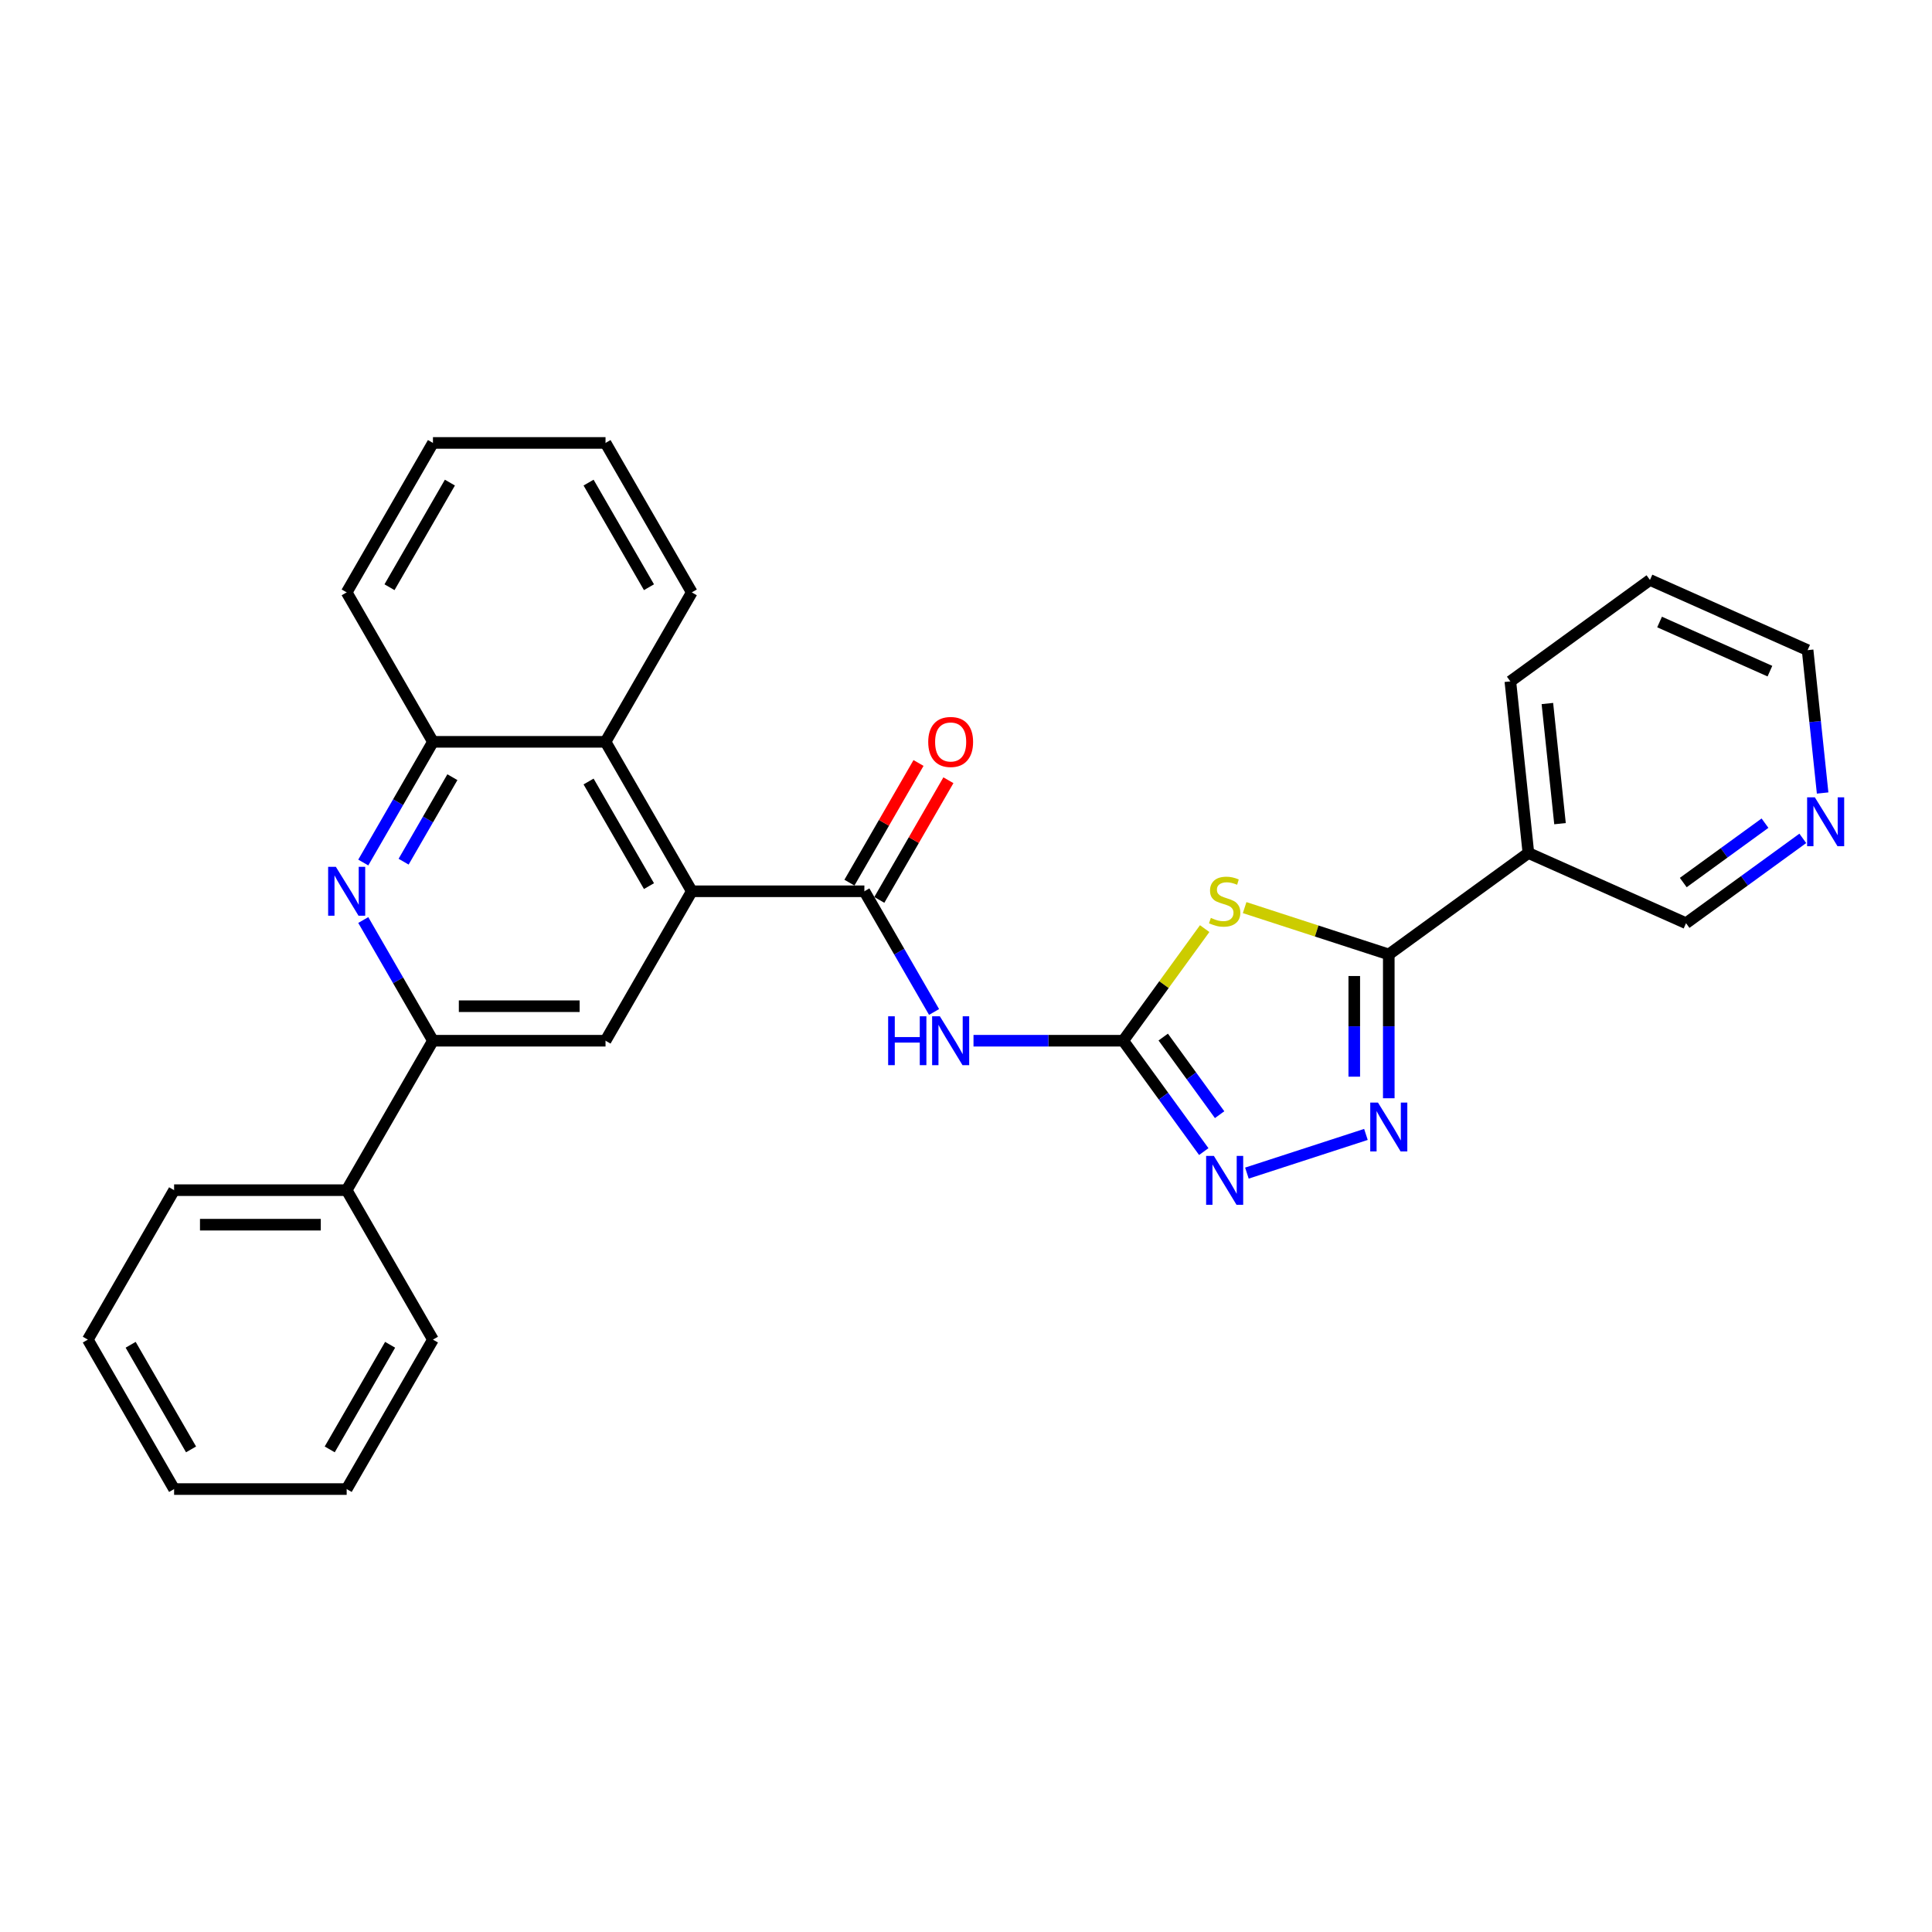 <?xml version='1.0' encoding='iso-8859-1'?>
<svg version='1.1' baseProfile='full'
              xmlns='http://www.w3.org/2000/svg'
                      xmlns:rdkit='http://www.rdkit.org/xml'
                      xmlns:xlink='http://www.w3.org/1999/xlink'
                  xml:space='preserve'
width='1000px' height='1000px' viewBox='0 0 1000 1000'>
<!-- END OF HEADER -->
<rect style='opacity:1.0;fill:#FFFFFF;stroke:none' width='1000' height='1000' x='0' y='0'> </rect>
<path class='bond-0' d='M 623.537,480.651 L 602.458,509.664' style='fill:none;fill-rule:evenodd;stroke:#CCCC00;stroke-width:6px;stroke-linecap:butt;stroke-linejoin:miter;stroke-opacity:1' />
<path class='bond-0' d='M 602.458,509.664 L 581.379,538.677' style='fill:none;fill-rule:evenodd;stroke:#000000;stroke-width:6px;stroke-linecap:butt;stroke-linejoin:miter;stroke-opacity:1' />
<path class='bond-1' d='M 644.224,469.776 L 681.527,481.896' style='fill:none;fill-rule:evenodd;stroke:#CCCC00;stroke-width:6px;stroke-linecap:butt;stroke-linejoin:miter;stroke-opacity:1' />
<path class='bond-1' d='M 681.527,481.896 L 718.83,494.017' style='fill:none;fill-rule:evenodd;stroke:#000000;stroke-width:6px;stroke-linecap:butt;stroke-linejoin:miter;stroke-opacity:1' />
<path class='bond-3' d='M 581.379,538.677 L 542.632,538.677' style='fill:none;fill-rule:evenodd;stroke:#000000;stroke-width:6px;stroke-linecap:butt;stroke-linejoin:miter;stroke-opacity:1' />
<path class='bond-3' d='M 542.632,538.677 L 503.885,538.677' style='fill:none;fill-rule:evenodd;stroke:#0000FF;stroke-width:6px;stroke-linecap:butt;stroke-linejoin:miter;stroke-opacity:1' />
<path class='bond-5' d='M 581.379,538.677 L 602.224,567.368' style='fill:none;fill-rule:evenodd;stroke:#000000;stroke-width:6px;stroke-linecap:butt;stroke-linejoin:miter;stroke-opacity:1' />
<path class='bond-5' d='M 602.224,567.368 L 623.069,596.058' style='fill:none;fill-rule:evenodd;stroke:#0000FF;stroke-width:6px;stroke-linecap:butt;stroke-linejoin:miter;stroke-opacity:1' />
<path class='bond-5' d='M 602.085,536.784 L 616.677,556.867' style='fill:none;fill-rule:evenodd;stroke:#000000;stroke-width:6px;stroke-linecap:butt;stroke-linejoin:miter;stroke-opacity:1' />
<path class='bond-5' d='M 616.677,556.867 L 631.268,576.951' style='fill:none;fill-rule:evenodd;stroke:#0000FF;stroke-width:6px;stroke-linecap:butt;stroke-linejoin:miter;stroke-opacity:1' />
<path class='bond-2' d='M 718.83,494.017 L 718.83,531.237' style='fill:none;fill-rule:evenodd;stroke:#000000;stroke-width:6px;stroke-linecap:butt;stroke-linejoin:miter;stroke-opacity:1' />
<path class='bond-2' d='M 718.83,531.237 L 718.83,568.457' style='fill:none;fill-rule:evenodd;stroke:#0000FF;stroke-width:6px;stroke-linecap:butt;stroke-linejoin:miter;stroke-opacity:1' />
<path class='bond-2' d='M 700.966,505.183 L 700.966,531.237' style='fill:none;fill-rule:evenodd;stroke:#000000;stroke-width:6px;stroke-linecap:butt;stroke-linejoin:miter;stroke-opacity:1' />
<path class='bond-2' d='M 700.966,531.237 L 700.966,557.291' style='fill:none;fill-rule:evenodd;stroke:#0000FF;stroke-width:6px;stroke-linecap:butt;stroke-linejoin:miter;stroke-opacity:1' />
<path class='bond-12' d='M 718.83,494.017 L 791.092,441.515' style='fill:none;fill-rule:evenodd;stroke:#000000;stroke-width:6px;stroke-linecap:butt;stroke-linejoin:miter;stroke-opacity:1' />
<path class='bond-29' d='M 707.004,587.18 L 645.396,607.198' style='fill:none;fill-rule:evenodd;stroke:#0000FF;stroke-width:6px;stroke-linecap:butt;stroke-linejoin:miter;stroke-opacity:1' />
<path class='bond-4' d='M 483.467,523.796 L 465.433,492.56' style='fill:none;fill-rule:evenodd;stroke:#0000FF;stroke-width:6px;stroke-linecap:butt;stroke-linejoin:miter;stroke-opacity:1' />
<path class='bond-4' d='M 465.433,492.56 L 447.398,461.323' style='fill:none;fill-rule:evenodd;stroke:#000000;stroke-width:6px;stroke-linecap:butt;stroke-linejoin:miter;stroke-opacity:1' />
<path class='bond-6' d='M 447.398,461.323 L 358.077,461.323' style='fill:none;fill-rule:evenodd;stroke:#000000;stroke-width:6px;stroke-linecap:butt;stroke-linejoin:miter;stroke-opacity:1' />
<path class='bond-13' d='M 455.133,465.789 L 473.013,434.82' style='fill:none;fill-rule:evenodd;stroke:#000000;stroke-width:6px;stroke-linecap:butt;stroke-linejoin:miter;stroke-opacity:1' />
<path class='bond-13' d='M 473.013,434.82 L 490.893,403.852' style='fill:none;fill-rule:evenodd;stroke:#FF0000;stroke-width:6px;stroke-linecap:butt;stroke-linejoin:miter;stroke-opacity:1' />
<path class='bond-13' d='M 439.663,456.857 L 457.542,425.888' style='fill:none;fill-rule:evenodd;stroke:#000000;stroke-width:6px;stroke-linecap:butt;stroke-linejoin:miter;stroke-opacity:1' />
<path class='bond-13' d='M 457.542,425.888 L 475.422,394.92' style='fill:none;fill-rule:evenodd;stroke:#FF0000;stroke-width:6px;stroke-linecap:butt;stroke-linejoin:miter;stroke-opacity:1' />
<path class='bond-9' d='M 358.077,461.323 L 313.417,538.677' style='fill:none;fill-rule:evenodd;stroke:#000000;stroke-width:6px;stroke-linecap:butt;stroke-linejoin:miter;stroke-opacity:1' />
<path class='bond-10' d='M 358.077,461.323 L 313.417,383.969' style='fill:none;fill-rule:evenodd;stroke:#000000;stroke-width:6px;stroke-linecap:butt;stroke-linejoin:miter;stroke-opacity:1' />
<path class='bond-10' d='M 335.907,458.652 L 304.645,404.504' style='fill:none;fill-rule:evenodd;stroke:#000000;stroke-width:6px;stroke-linecap:butt;stroke-linejoin:miter;stroke-opacity:1' />
<path class='bond-7' d='M 188.027,446.442 L 206.062,415.206' style='fill:none;fill-rule:evenodd;stroke:#0000FF;stroke-width:6px;stroke-linecap:butt;stroke-linejoin:miter;stroke-opacity:1' />
<path class='bond-7' d='M 206.062,415.206 L 224.096,383.969' style='fill:none;fill-rule:evenodd;stroke:#000000;stroke-width:6px;stroke-linecap:butt;stroke-linejoin:miter;stroke-opacity:1' />
<path class='bond-7' d='M 208.908,446.003 L 221.532,424.138' style='fill:none;fill-rule:evenodd;stroke:#0000FF;stroke-width:6px;stroke-linecap:butt;stroke-linejoin:miter;stroke-opacity:1' />
<path class='bond-7' d='M 221.532,424.138 L 234.157,402.272' style='fill:none;fill-rule:evenodd;stroke:#000000;stroke-width:6px;stroke-linecap:butt;stroke-linejoin:miter;stroke-opacity:1' />
<path class='bond-31' d='M 188.027,476.204 L 206.062,507.44' style='fill:none;fill-rule:evenodd;stroke:#0000FF;stroke-width:6px;stroke-linecap:butt;stroke-linejoin:miter;stroke-opacity:1' />
<path class='bond-31' d='M 206.062,507.44 L 224.096,538.677' style='fill:none;fill-rule:evenodd;stroke:#000000;stroke-width:6px;stroke-linecap:butt;stroke-linejoin:miter;stroke-opacity:1' />
<path class='bond-8' d='M 224.096,538.677 L 313.417,538.677' style='fill:none;fill-rule:evenodd;stroke:#000000;stroke-width:6px;stroke-linecap:butt;stroke-linejoin:miter;stroke-opacity:1' />
<path class='bond-8' d='M 237.494,520.813 L 300.019,520.813' style='fill:none;fill-rule:evenodd;stroke:#000000;stroke-width:6px;stroke-linecap:butt;stroke-linejoin:miter;stroke-opacity:1' />
<path class='bond-15' d='M 224.096,538.677 L 179.436,616.031' style='fill:none;fill-rule:evenodd;stroke:#000000;stroke-width:6px;stroke-linecap:butt;stroke-linejoin:miter;stroke-opacity:1' />
<path class='bond-11' d='M 313.417,383.969 L 224.096,383.969' style='fill:none;fill-rule:evenodd;stroke:#000000;stroke-width:6px;stroke-linecap:butt;stroke-linejoin:miter;stroke-opacity:1' />
<path class='bond-18' d='M 313.417,383.969 L 358.077,306.615' style='fill:none;fill-rule:evenodd;stroke:#000000;stroke-width:6px;stroke-linecap:butt;stroke-linejoin:miter;stroke-opacity:1' />
<path class='bond-19' d='M 224.096,383.969 L 179.436,306.615' style='fill:none;fill-rule:evenodd;stroke:#000000;stroke-width:6px;stroke-linecap:butt;stroke-linejoin:miter;stroke-opacity:1' />
<path class='bond-16' d='M 791.092,441.515 L 872.69,477.845' style='fill:none;fill-rule:evenodd;stroke:#000000;stroke-width:6px;stroke-linecap:butt;stroke-linejoin:miter;stroke-opacity:1' />
<path class='bond-17' d='M 791.092,441.515 L 781.755,352.684' style='fill:none;fill-rule:evenodd;stroke:#000000;stroke-width:6px;stroke-linecap:butt;stroke-linejoin:miter;stroke-opacity:1' />
<path class='bond-17' d='M 807.458,426.323 L 800.922,364.141' style='fill:none;fill-rule:evenodd;stroke:#000000;stroke-width:6px;stroke-linecap:butt;stroke-linejoin:miter;stroke-opacity:1' />
<path class='bond-14' d='M 933.126,433.936 L 902.908,455.891' style='fill:none;fill-rule:evenodd;stroke:#0000FF;stroke-width:6px;stroke-linecap:butt;stroke-linejoin:miter;stroke-opacity:1' />
<path class='bond-14' d='M 902.908,455.891 L 872.69,477.845' style='fill:none;fill-rule:evenodd;stroke:#000000;stroke-width:6px;stroke-linecap:butt;stroke-linejoin:miter;stroke-opacity:1' />
<path class='bond-14' d='M 913.561,426.07 L 892.408,441.438' style='fill:none;fill-rule:evenodd;stroke:#0000FF;stroke-width:6px;stroke-linecap:butt;stroke-linejoin:miter;stroke-opacity:1' />
<path class='bond-14' d='M 892.408,441.438 L 871.255,456.806' style='fill:none;fill-rule:evenodd;stroke:#000000;stroke-width:6px;stroke-linecap:butt;stroke-linejoin:miter;stroke-opacity:1' />
<path class='bond-30' d='M 943.388,410.463 L 939.502,373.488' style='fill:none;fill-rule:evenodd;stroke:#0000FF;stroke-width:6px;stroke-linecap:butt;stroke-linejoin:miter;stroke-opacity:1' />
<path class='bond-30' d='M 939.502,373.488 L 935.616,336.512' style='fill:none;fill-rule:evenodd;stroke:#000000;stroke-width:6px;stroke-linecap:butt;stroke-linejoin:miter;stroke-opacity:1' />
<path class='bond-21' d='M 179.436,616.031 L 90.115,616.031' style='fill:none;fill-rule:evenodd;stroke:#000000;stroke-width:6px;stroke-linecap:butt;stroke-linejoin:miter;stroke-opacity:1' />
<path class='bond-21' d='M 166.038,633.895 L 103.513,633.895' style='fill:none;fill-rule:evenodd;stroke:#000000;stroke-width:6px;stroke-linecap:butt;stroke-linejoin:miter;stroke-opacity:1' />
<path class='bond-22' d='M 179.436,616.031 L 224.096,693.385' style='fill:none;fill-rule:evenodd;stroke:#000000;stroke-width:6px;stroke-linecap:butt;stroke-linejoin:miter;stroke-opacity:1' />
<path class='bond-23' d='M 781.755,352.684 L 854.017,300.182' style='fill:none;fill-rule:evenodd;stroke:#000000;stroke-width:6px;stroke-linecap:butt;stroke-linejoin:miter;stroke-opacity:1' />
<path class='bond-24' d='M 358.077,306.615 L 313.417,229.261' style='fill:none;fill-rule:evenodd;stroke:#000000;stroke-width:6px;stroke-linecap:butt;stroke-linejoin:miter;stroke-opacity:1' />
<path class='bond-24' d='M 335.907,303.944 L 304.645,249.796' style='fill:none;fill-rule:evenodd;stroke:#000000;stroke-width:6px;stroke-linecap:butt;stroke-linejoin:miter;stroke-opacity:1' />
<path class='bond-32' d='M 179.436,306.615 L 224.096,229.261' style='fill:none;fill-rule:evenodd;stroke:#000000;stroke-width:6px;stroke-linecap:butt;stroke-linejoin:miter;stroke-opacity:1' />
<path class='bond-32' d='M 201.606,303.944 L 232.868,249.796' style='fill:none;fill-rule:evenodd;stroke:#000000;stroke-width:6px;stroke-linecap:butt;stroke-linejoin:miter;stroke-opacity:1' />
<path class='bond-20' d='M 935.616,336.512 L 854.017,300.182' style='fill:none;fill-rule:evenodd;stroke:#000000;stroke-width:6px;stroke-linecap:butt;stroke-linejoin:miter;stroke-opacity:1' />
<path class='bond-20' d='M 916.11,347.383 L 858.991,321.952' style='fill:none;fill-rule:evenodd;stroke:#000000;stroke-width:6px;stroke-linecap:butt;stroke-linejoin:miter;stroke-opacity:1' />
<path class='bond-27' d='M 90.115,616.031 L 45.455,693.385' style='fill:none;fill-rule:evenodd;stroke:#000000;stroke-width:6px;stroke-linecap:butt;stroke-linejoin:miter;stroke-opacity:1' />
<path class='bond-26' d='M 224.096,693.385 L 179.436,770.739' style='fill:none;fill-rule:evenodd;stroke:#000000;stroke-width:6px;stroke-linecap:butt;stroke-linejoin:miter;stroke-opacity:1' />
<path class='bond-26' d='M 201.926,696.056 L 170.664,750.204' style='fill:none;fill-rule:evenodd;stroke:#000000;stroke-width:6px;stroke-linecap:butt;stroke-linejoin:miter;stroke-opacity:1' />
<path class='bond-25' d='M 313.417,229.261 L 224.096,229.261' style='fill:none;fill-rule:evenodd;stroke:#000000;stroke-width:6px;stroke-linecap:butt;stroke-linejoin:miter;stroke-opacity:1' />
<path class='bond-28' d='M 179.436,770.739 L 90.115,770.739' style='fill:none;fill-rule:evenodd;stroke:#000000;stroke-width:6px;stroke-linecap:butt;stroke-linejoin:miter;stroke-opacity:1' />
<path class='bond-33' d='M 45.455,693.385 L 90.115,770.739' style='fill:none;fill-rule:evenodd;stroke:#000000;stroke-width:6px;stroke-linecap:butt;stroke-linejoin:miter;stroke-opacity:1' />
<path class='bond-33' d='M 67.624,696.056 L 98.887,750.204' style='fill:none;fill-rule:evenodd;stroke:#000000;stroke-width:6px;stroke-linecap:butt;stroke-linejoin:miter;stroke-opacity:1' />
<path  class='atom-0' d='M 626.735 475.097
Q 627.021 475.204, 628.2 475.704
Q 629.379 476.205, 630.665 476.526
Q 631.987 476.812, 633.273 476.812
Q 635.667 476.812, 637.06 475.669
Q 638.454 474.49, 638.454 472.453
Q 638.454 471.06, 637.739 470.202
Q 637.06 469.345, 635.989 468.88
Q 634.917 468.416, 633.13 467.88
Q 630.879 467.201, 629.522 466.558
Q 628.2 465.915, 627.235 464.557
Q 626.306 463.199, 626.306 460.913
Q 626.306 457.733, 628.45 455.768
Q 630.629 453.803, 634.917 453.803
Q 637.846 453.803, 641.169 455.196
L 640.347 457.947
Q 637.311 456.697, 635.024 456.697
Q 632.559 456.697, 631.201 457.733
Q 629.843 458.733, 629.879 460.484
Q 629.879 461.842, 630.558 462.664
Q 631.272 463.485, 632.273 463.95
Q 633.309 464.414, 635.024 464.95
Q 637.311 465.665, 638.668 466.379
Q 640.026 467.094, 640.991 468.559
Q 641.991 469.988, 641.991 472.453
Q 641.991 475.954, 639.633 477.848
Q 637.311 479.706, 633.416 479.706
Q 631.165 479.706, 629.45 479.206
Q 627.771 478.741, 625.77 477.92
L 626.735 475.097
' fill='#CCCC00'/>
<path  class='atom-3' d='M 713.238 570.69
L 721.527 584.088
Q 722.349 585.41, 723.671 587.803
Q 724.993 590.197, 725.064 590.34
L 725.064 570.69
L 728.423 570.69
L 728.423 595.985
L 724.957 595.985
L 716.061 581.337
Q 715.025 579.622, 713.917 577.657
Q 712.845 575.692, 712.524 575.084
L 712.524 595.985
L 709.237 595.985
L 709.237 570.69
L 713.238 570.69
' fill='#0000FF'/>
<path  class='atom-4' d='M 459.706 526.029
L 463.136 526.029
L 463.136 536.783
L 476.07 536.783
L 476.07 526.029
L 479.5 526.029
L 479.5 551.325
L 476.07 551.325
L 476.07 539.642
L 463.136 539.642
L 463.136 551.325
L 459.706 551.325
L 459.706 526.029
' fill='#0000FF'/>
<path  class='atom-4' d='M 486.467 526.029
L 494.756 539.427
Q 495.578 540.749, 496.9 543.143
Q 498.222 545.537, 498.293 545.68
L 498.293 526.029
L 501.651 526.029
L 501.651 551.325
L 498.186 551.325
L 489.289 536.676
Q 488.253 534.961, 487.146 532.996
Q 486.074 531.031, 485.752 530.424
L 485.752 551.325
L 482.465 551.325
L 482.465 526.029
L 486.467 526.029
' fill='#0000FF'/>
<path  class='atom-6' d='M 628.289 598.291
L 636.578 611.689
Q 637.4 613.011, 638.722 615.405
Q 640.044 617.799, 640.115 617.942
L 640.115 598.291
L 643.474 598.291
L 643.474 623.587
L 640.008 623.587
L 631.112 608.938
Q 630.076 607.223, 628.968 605.258
Q 627.896 603.293, 627.575 602.686
L 627.575 623.587
L 624.288 623.587
L 624.288 598.291
L 628.289 598.291
' fill='#0000FF'/>
<path  class='atom-8' d='M 173.844 448.675
L 182.133 462.073
Q 182.955 463.395, 184.277 465.789
Q 185.599 468.183, 185.67 468.326
L 185.67 448.675
L 189.029 448.675
L 189.029 473.971
L 185.563 473.971
L 176.667 459.322
Q 175.631 457.607, 174.523 455.642
Q 173.451 453.677, 173.13 453.07
L 173.13 473.971
L 169.843 473.971
L 169.843 448.675
L 173.844 448.675
' fill='#0000FF'/>
<path  class='atom-14' d='M 480.447 384.04
Q 480.447 377.967, 483.448 374.572
Q 486.449 371.178, 492.058 371.178
Q 497.668 371.178, 500.669 374.572
Q 503.67 377.967, 503.67 384.04
Q 503.67 390.186, 500.633 393.687
Q 497.596 397.153, 492.058 397.153
Q 486.485 397.153, 483.448 393.687
Q 480.447 390.221, 480.447 384.04
M 492.058 394.294
Q 495.917 394.294, 497.989 391.722
Q 500.097 389.114, 500.097 384.04
Q 500.097 379.074, 497.989 376.573
Q 495.917 374.036, 492.058 374.036
Q 488.2 374.036, 486.092 376.537
Q 484.02 379.038, 484.02 384.04
Q 484.02 389.15, 486.092 391.722
Q 488.2 394.294, 492.058 394.294
' fill='#FF0000'/>
<path  class='atom-15' d='M 939.361 412.696
L 947.65 426.094
Q 948.472 427.416, 949.794 429.81
Q 951.116 432.204, 951.187 432.347
L 951.187 412.696
L 954.545 412.696
L 954.545 437.992
L 951.08 437.992
L 942.183 423.343
Q 941.147 421.628, 940.04 419.663
Q 938.968 417.698, 938.646 417.091
L 938.646 437.992
L 935.359 437.992
L 935.359 412.696
L 939.361 412.696
' fill='#0000FF'/>
</svg>
